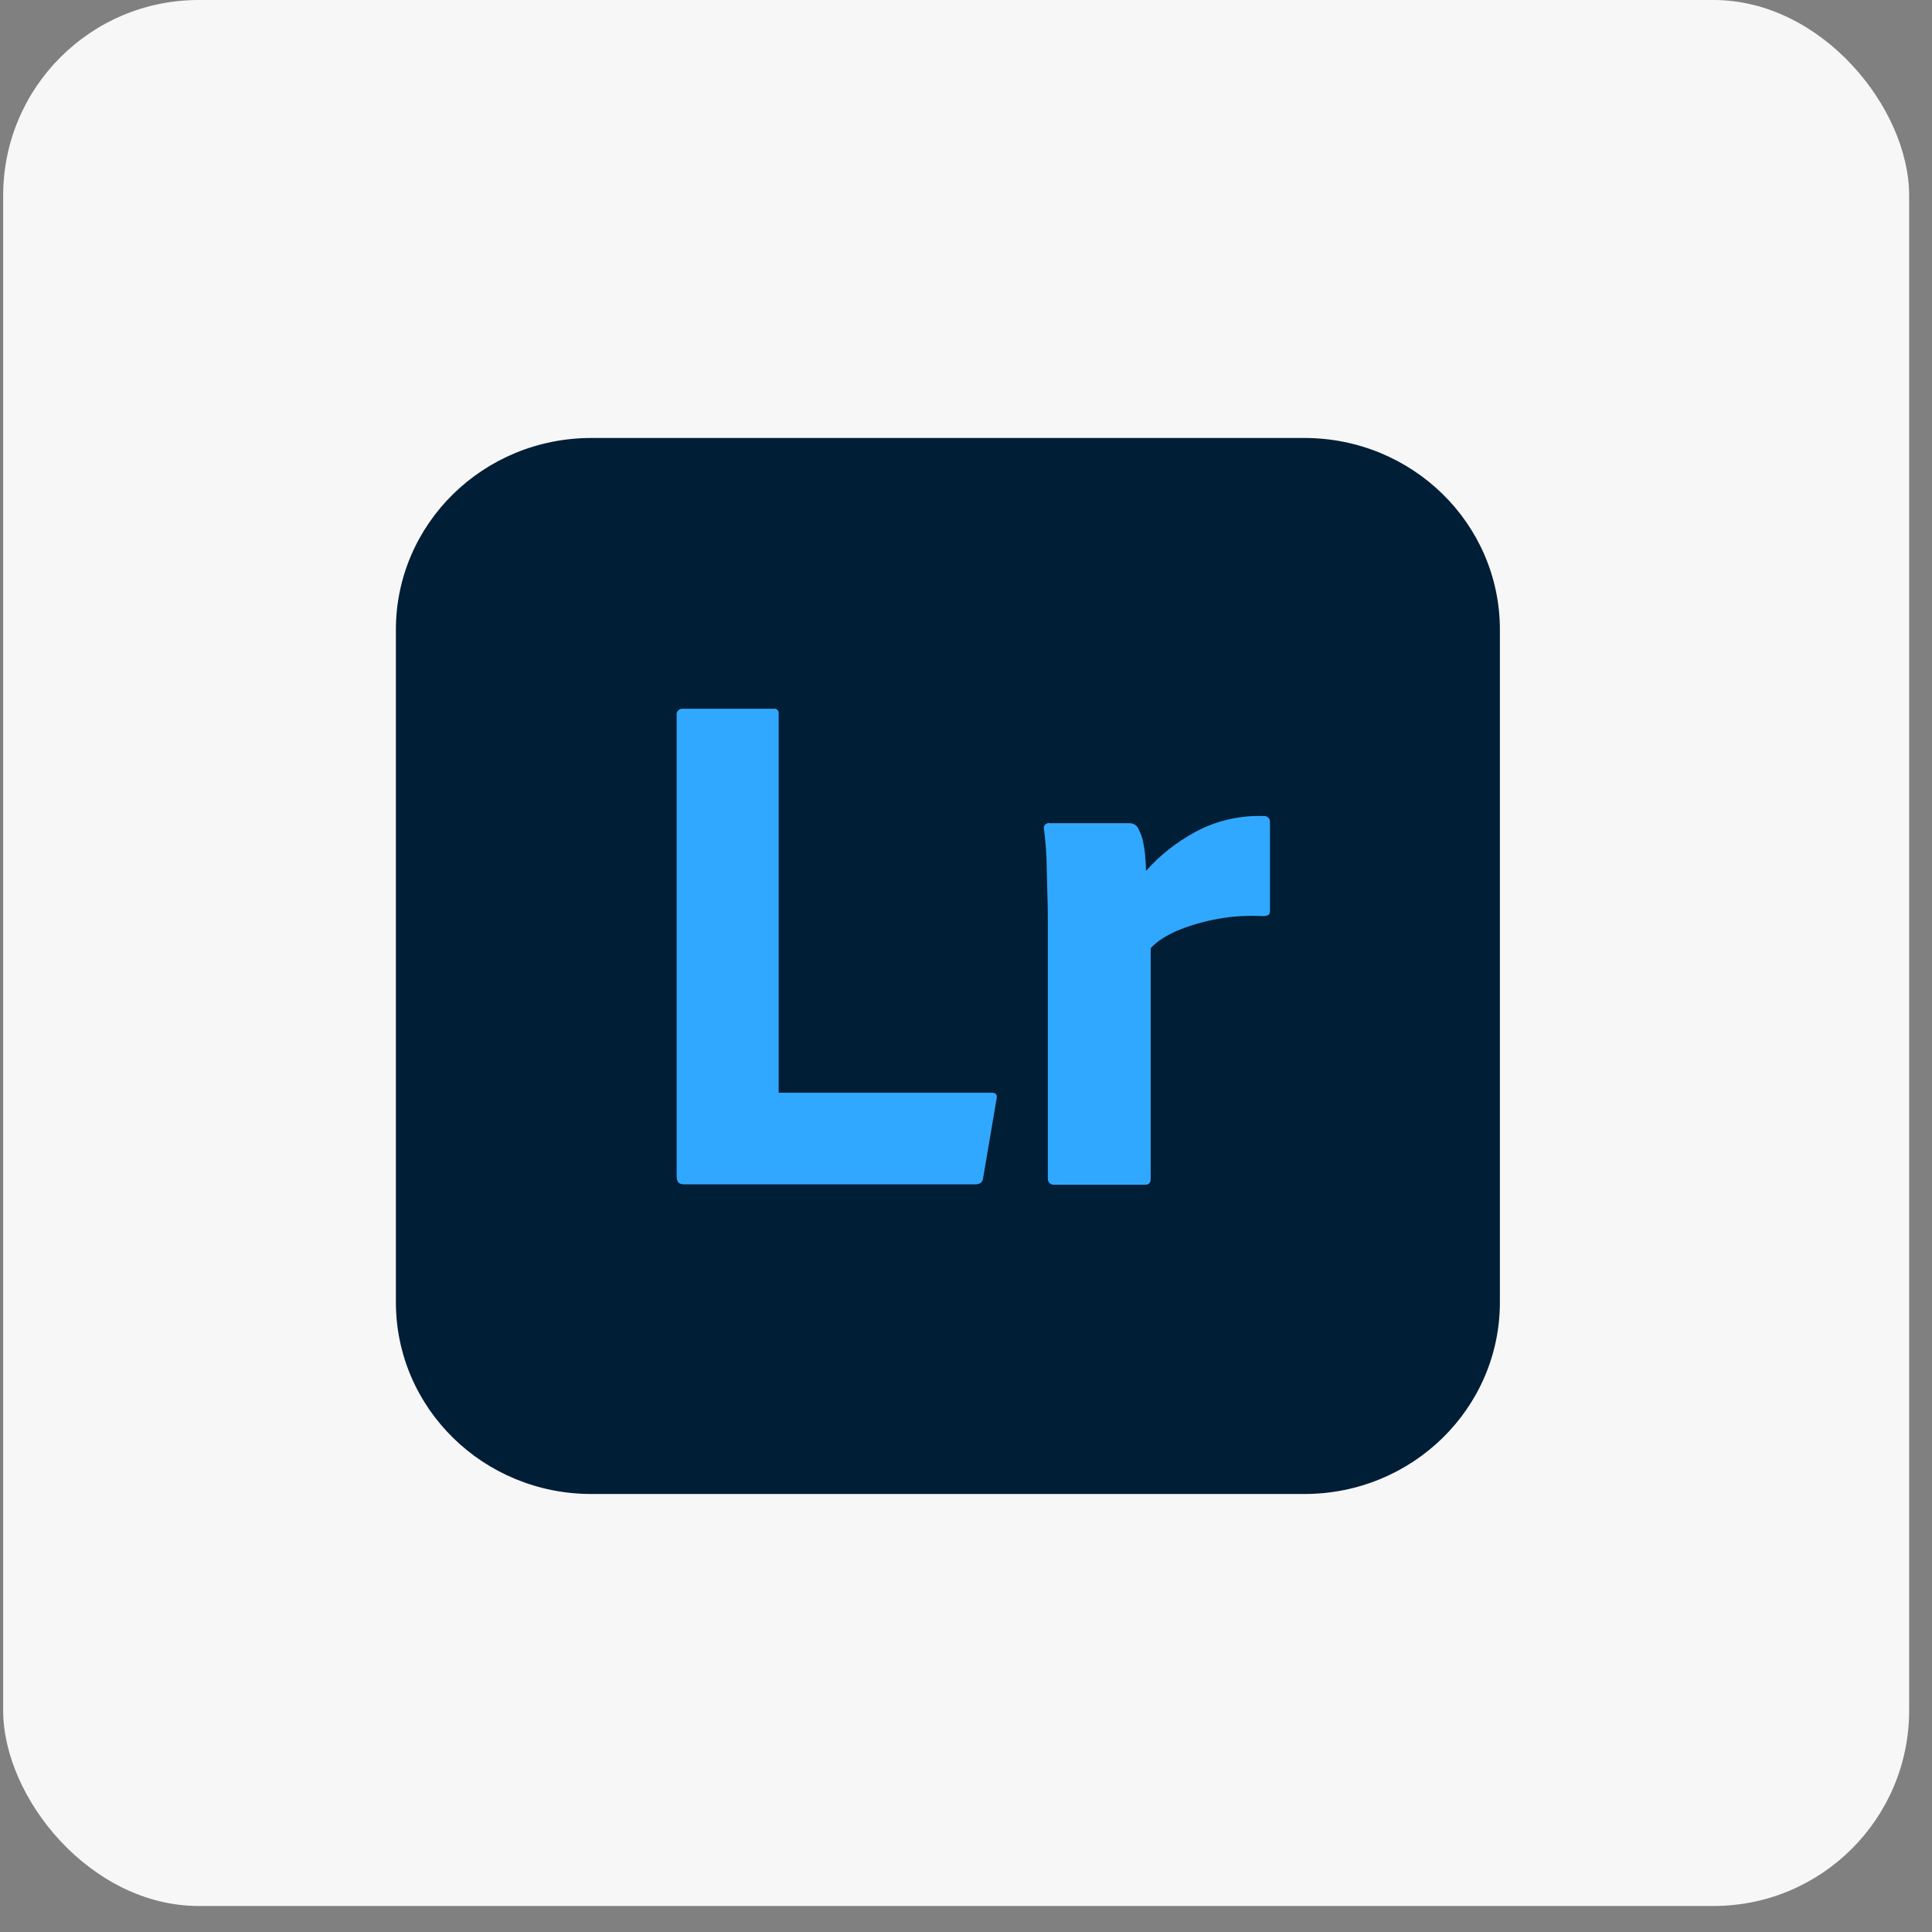 <svg width="70" height="70" viewBox="0 0 70 70" fill="none" xmlns="http://www.w3.org/2000/svg">
<rect x="0" y="0" width="70" height="70" fill="#808080" stroke="none"/>
<rect x="0.115" width="69.057" height="69.057" rx="7.083" fill="#F7F7F7"/>
<g clip-path="url(#clip0_290_117)">
<path d="M21.426 15.869H47.261C51.177 15.869 54.344 18.976 54.344 22.817V47.182C54.344 51.023 51.177 54.13 47.261 54.13H21.426C17.511 54.13 14.344 51.023 14.344 47.182V22.817C14.344 18.976 17.511 15.869 21.426 15.869Z" fill="#001E36"/>
<path d="M35.343 42.911H24.781C24.594 42.911 24.516 42.819 24.516 42.62V25.908C24.5 25.801 24.578 25.693 24.703 25.678C24.718 25.678 24.734 25.678 24.765 25.678H28.026C28.104 25.663 28.213 25.724 28.213 25.816C28.213 25.831 28.213 25.846 28.213 25.862V39.59H35.92C36.091 39.59 36.138 39.666 36.107 39.819L35.623 42.666C35.623 42.742 35.577 42.819 35.53 42.865C35.467 42.895 35.405 42.911 35.343 42.911Z" fill="#31A8FF"/>
<path d="M38.011 29.826H40.928C41.099 29.826 41.224 29.933 41.271 30.086C41.333 30.193 41.38 30.331 41.411 30.468C41.443 30.637 41.474 30.805 41.489 30.974C41.505 31.157 41.521 31.356 41.521 31.555C42.02 30.989 42.628 30.514 43.299 30.147C44.064 29.734 44.922 29.535 45.78 29.566C45.889 29.55 45.998 29.627 46.014 29.749C46.014 29.765 46.014 29.78 46.014 29.81V33.009C46.014 33.147 45.936 33.193 45.748 33.193C44.672 33.132 43.58 33.33 42.597 33.744C42.27 33.897 41.942 34.08 41.692 34.356V42.697C41.692 42.865 41.63 42.926 41.474 42.926H38.229C38.089 42.942 37.979 42.865 37.964 42.727C37.964 42.712 37.964 42.681 37.964 42.666V33.606C37.964 33.208 37.964 32.81 37.948 32.382C37.932 31.953 37.932 31.524 37.917 31.111C37.901 30.744 37.87 30.392 37.823 30.025C37.808 29.948 37.855 29.856 37.932 29.841C37.964 29.81 37.979 29.81 38.011 29.826Z" fill="#31A8FF"/>
</g>
<defs>
<clipPath id="clip0_290_117">
<rect width="40" height="38.261" fill="white" transform="translate(14.344 15.869)"/>
</clipPath>
</defs>
</svg>
